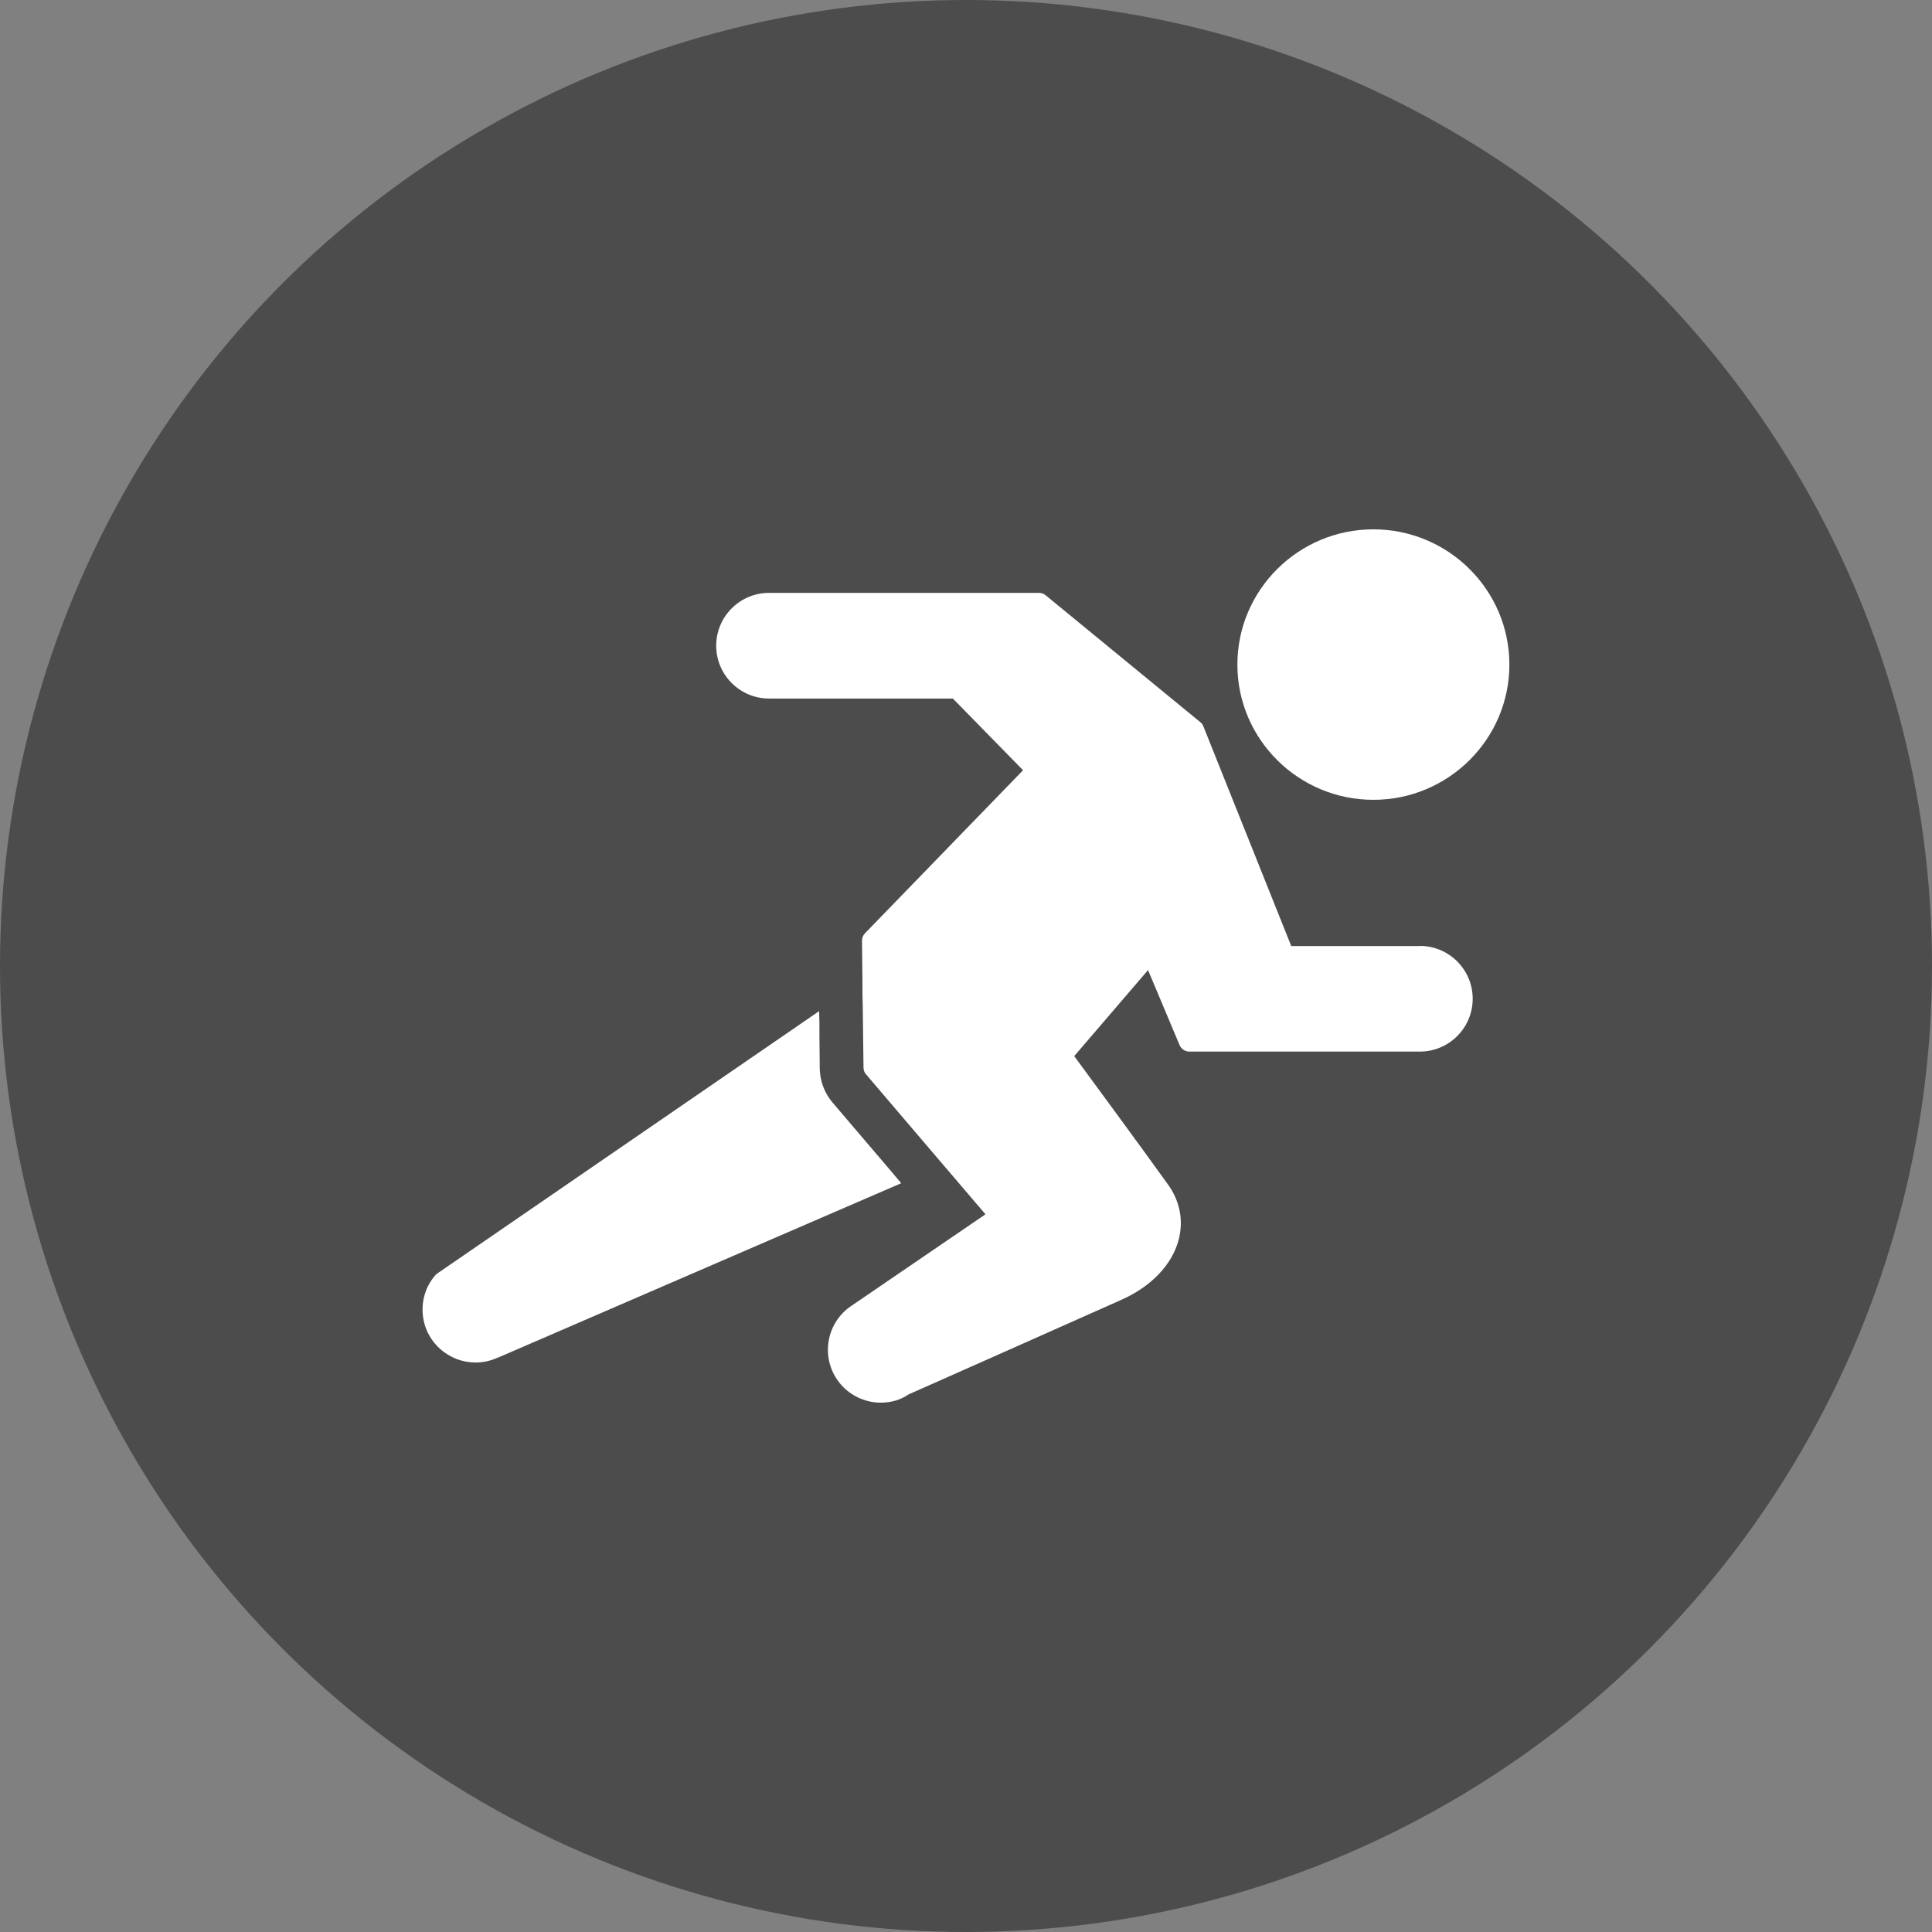 <?xml version="1.0" encoding="UTF-8"?><svg xmlns="http://www.w3.org/2000/svg" viewBox="0 0 128 128"><rect x="0" y="0" width="128" height="128" fill="#808080" stroke="none"/><defs><style>.c{fill:#fff;}.d{fill:#4c4c4c;}</style></defs><g id="a"><circle class="d" cx="64" cy="64" r="64"/></g><g id="b"><g><path class="c" d="M59.23,77.82l-.47-.55-3.59-4.21c-.55-.64-.85-1.45-.86-2.29l-.02-2.11v-.84l-.02-.83-25.37,17.43c-.63,.69-.95,1.59-.9,2.53s.46,1.79,1.16,2.42c.66,.59,1.5,.9,2.34,.9,.49,0,.99-.1,1.46-.32,.02,0,.04-.01,.07-.02l26.68-11.54-.47-.55Z"/><path class="c" d="M90.99,52.99c4.97,0,9.01-4.02,9.01-8.96s-4.04-8.96-9.01-8.96-9.01,4.02-9.01,8.96,4.04,8.96,9.01,8.96Z"/><path class="c" d="M94.07,62.68h-8.52l-5.82-14.55c-.04-.11-.11-.21-.2-.28l-10.25-8.41c-.12-.1-.28-.16-.44-.16h-17.89c-1.93,0-3.5,1.57-3.5,3.5s1.57,3.5,3.5,3.5h12.18l4.65,4.75-10.47,10.8c-.13,.13-.2,.31-.2,.49l.03,2.69v.84l.02,.84,.05,4.05c0,.16,.06,.32,.17,.44l4.17,4.89,.47,.55,.47,.55,2.8,3.28-8.89,6.07c-1.6,1.07-2.03,3.25-.96,4.85,.52,.78,1.31,1.3,2.22,1.49,.23,.05,.47,.07,.7,.07,.68,0,1.32-.19,1.82-.54,0,0,10.91-4.84,14.15-6.29,1.94-.87,3.31-2.3,3.75-3.93,.34-1.26,.11-2.55-.66-3.64-1.31-1.84-5.11-7.01-6.25-8.56l4.89-5.7,2.09,4.97c.11,.26,.36,.43,.64,.43h15.28c1.93,0,3.5-1.57,3.5-3.5s-1.57-3.5-3.5-3.5Z"/></g></g></svg>